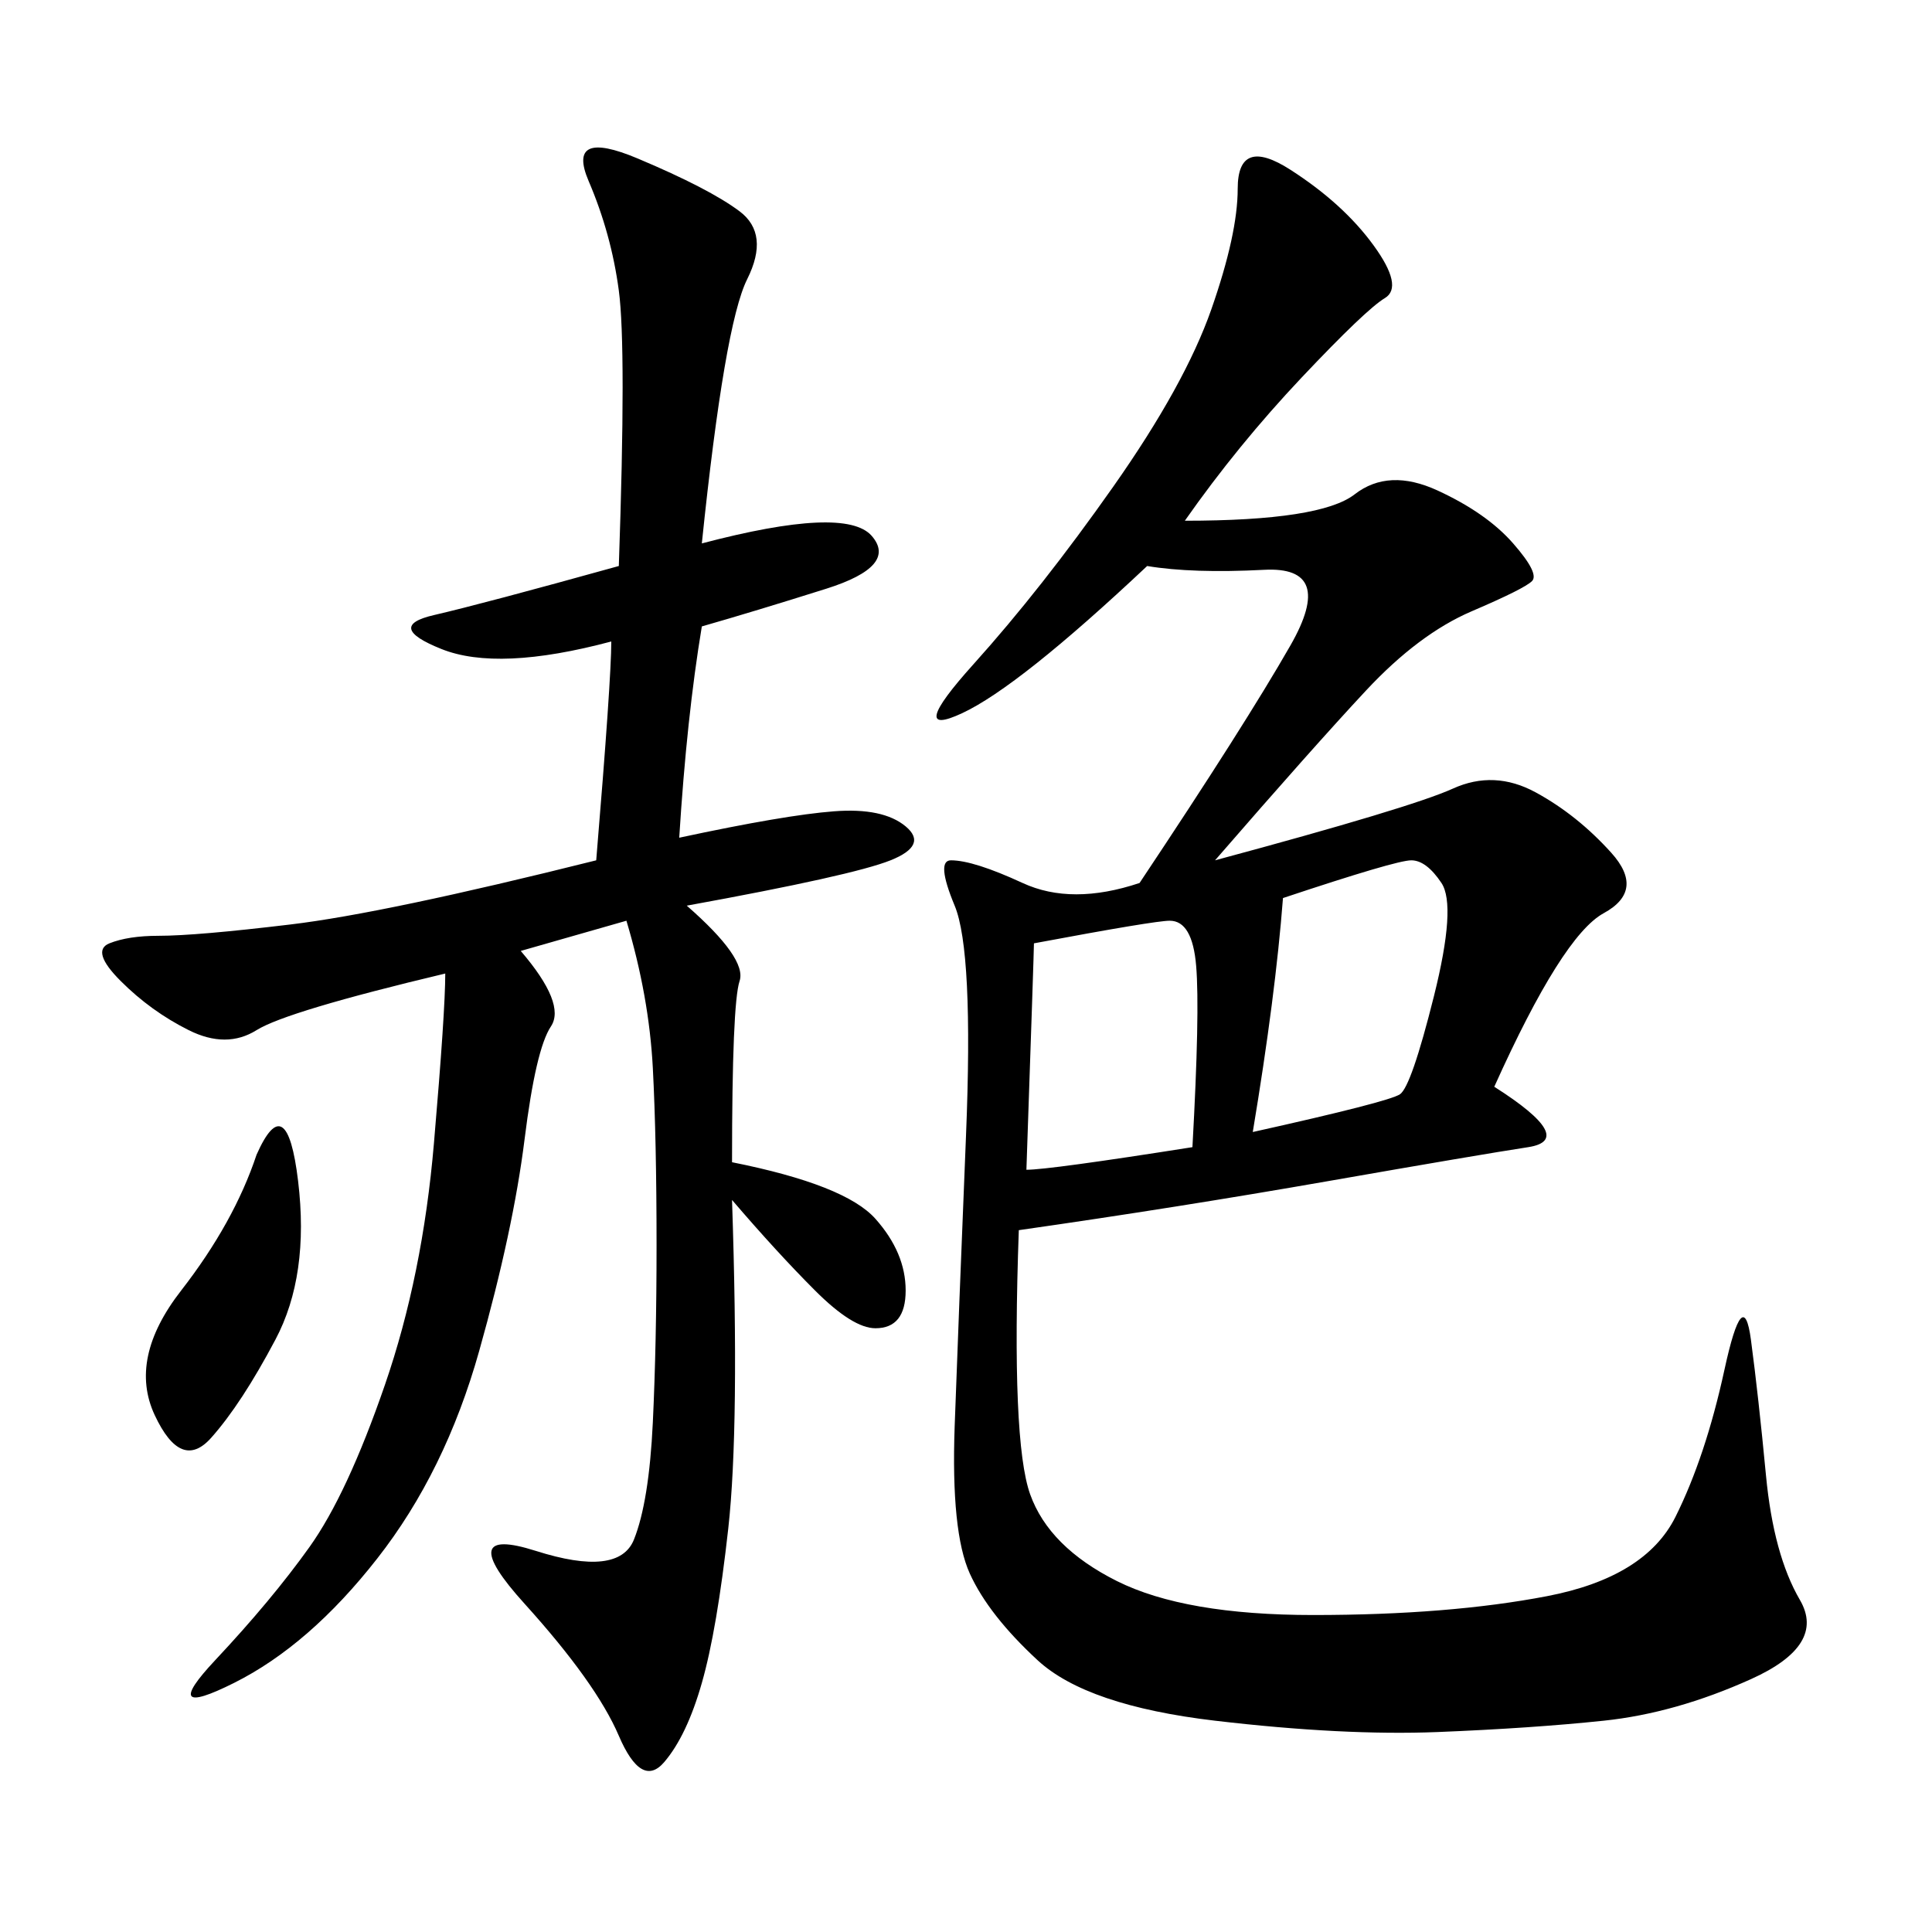 <svg xmlns="http://www.w3.org/2000/svg" xmlns:xlink="http://www.w3.org/1999/xlink" width="300" height="300"><path d="M183.98 80.86Q205.08 80.86 210.35 76.76Q215.63 72.66 223.24 76.17Q230.86 79.69 234.96 84.38Q239.06 89.06 237.89 90.23Q236.72 91.41 228.52 94.92Q220.31 98.44 212.11 107.23Q203.91 116.02 188.67 133.59L188.67 133.59Q219.14 125.39 225.59 122.46Q232.03 119.53 238.48 123.05Q244.92 126.56 250.20 132.42Q255.47 138.28 249.02 141.80Q242.58 145.31 232.03 168.75L232.03 168.75Q244.92 176.95 237.30 178.13Q229.69 179.30 206.25 183.40Q182.81 187.50 158.20 191.02L158.20 191.02Q157.03 223.83 159.96 232.03Q162.89 240.23 173.44 245.51Q183.98 250.78 203.91 250.78L203.91 250.78Q225 250.78 240.23 247.85Q255.47 244.92 260.16 235.55Q264.84 226.17 267.77 212.70Q270.70 199.22 271.88 208.01Q273.05 216.80 274.22 229.10Q275.39 241.41 279.49 248.44Q283.59 255.47 271.88 260.74Q260.16 266.02 249.02 267.19Q237.89 268.36 223.24 268.95Q208.59 269.53 188.67 267.19Q168.75 264.84 161.13 257.81Q153.52 250.78 150.59 244.34Q147.66 237.89 148.24 221.48Q148.83 205.08 150 176.37Q151.17 147.66 148.24 140.63Q145.31 133.59 147.66 133.59L147.66 133.59Q151.17 133.59 158.79 137.11Q166.41 140.63 176.95 137.11L176.95 137.11Q193.36 112.50 200.39 100.20Q207.42 87.89 196.29 88.48Q185.16 89.06 178.13 87.89L178.13 87.89Q158.20 106.64 149.41 110.74Q140.63 114.84 151.17 103.13Q161.72 91.41 172.85 75.59Q183.98 59.77 188.09 48.05Q192.19 36.33 192.19 29.30L192.19 29.30Q192.19 21.09 200.39 26.37Q208.59 31.64 213.28 38.09Q217.97 44.53 215.04 46.29Q212.11 48.05 202.15 58.59Q192.19 69.14 183.98 80.86L183.98 80.86ZM108.98 84.38Q131.25 78.52 135.35 83.20Q139.45 87.89 128.32 91.41Q117.19 94.92 108.98 97.27L108.98 97.27Q106.64 111.33 105.47 130.08L105.47 130.08Q121.88 126.56 129.49 125.98Q137.11 125.39 140.63 128.32Q144.14 131.25 138.28 133.59Q132.42 135.94 106.64 140.63L106.64 140.63Q116.02 148.83 114.84 152.34Q113.67 155.86 113.67 180.47L113.67 180.47Q131.25 183.98 135.94 189.26Q140.63 194.53 140.63 200.39L140.63 200.39Q140.63 206.25 135.94 206.25L135.94 206.25Q132.42 206.25 126.56 200.39Q120.70 194.53 113.67 186.33L113.67 186.33Q114.84 221.48 113.09 237.30Q111.33 253.13 108.98 261.33Q106.64 269.53 103.13 273.63Q99.61 277.73 96.09 269.53Q92.58 261.33 81.45 249.02Q70.31 236.72 83.20 240.82Q96.09 244.92 98.44 239.06Q100.78 233.20 101.37 220.90Q101.95 208.59 101.95 193.36L101.95 193.36Q101.95 176.95 101.37 165.82Q100.78 154.69 97.27 142.97L97.27 142.97L80.86 147.66Q87.89 155.86 85.55 159.38Q83.20 162.89 81.45 176.95Q79.69 191.02 74.41 209.77Q69.14 228.52 58.59 241.99Q48.05 255.47 36.33 261.33Q24.61 267.19 33.40 257.81Q42.19 248.44 48.05 240.23Q53.91 232.03 59.77 215.04Q65.63 198.05 67.38 177.54Q69.14 157.03 69.14 151.17L69.14 151.17Q44.53 157.03 39.84 159.96Q35.16 162.89 29.30 159.96Q23.44 157.03 18.75 152.34Q14.06 147.66 16.99 146.48Q19.92 145.31 24.61 145.31L24.61 145.31Q30.47 145.31 45.12 143.55Q59.77 141.80 92.58 133.59L92.58 133.59Q94.92 105.47 94.92 99.61L94.92 99.61Q77.34 104.30 68.55 100.78Q59.77 97.27 67.38 95.51Q75 93.75 96.09 87.89L96.09 87.89Q97.27 53.91 96.09 45.12Q94.92 36.33 91.41 28.13Q87.89 19.92 99.02 24.61Q110.16 29.30 114.84 32.81Q119.53 36.33 116.02 43.36Q112.50 50.39 108.98 84.38L108.98 84.38ZM160.55 146.48Q160.55 147.66 159.38 181.64L159.38 181.64Q162.89 181.64 185.16 178.13L185.16 178.13Q186.33 157.03 185.74 150Q185.16 142.97 181.64 142.97L181.64 142.97Q179.30 142.97 160.55 146.48L160.55 146.48ZM199.22 139.45Q198.05 154.69 194.53 175.78L194.53 175.78Q215.63 171.09 217.38 169.92Q219.14 168.75 222.66 154.69Q226.17 140.63 223.83 137.11Q221.48 133.59 219.14 133.59L219.14 133.59Q216.80 133.59 199.22 139.45L199.22 139.45ZM39.84 179.30Q44.53 168.75 46.29 183.40Q48.05 198.05 42.77 208.01Q37.50 217.97 32.81 223.24Q28.13 228.52 24.02 219.73Q19.92 210.94 28.13 200.39Q36.33 189.84 39.84 179.30L39.84 179.30Z"/></svg>
